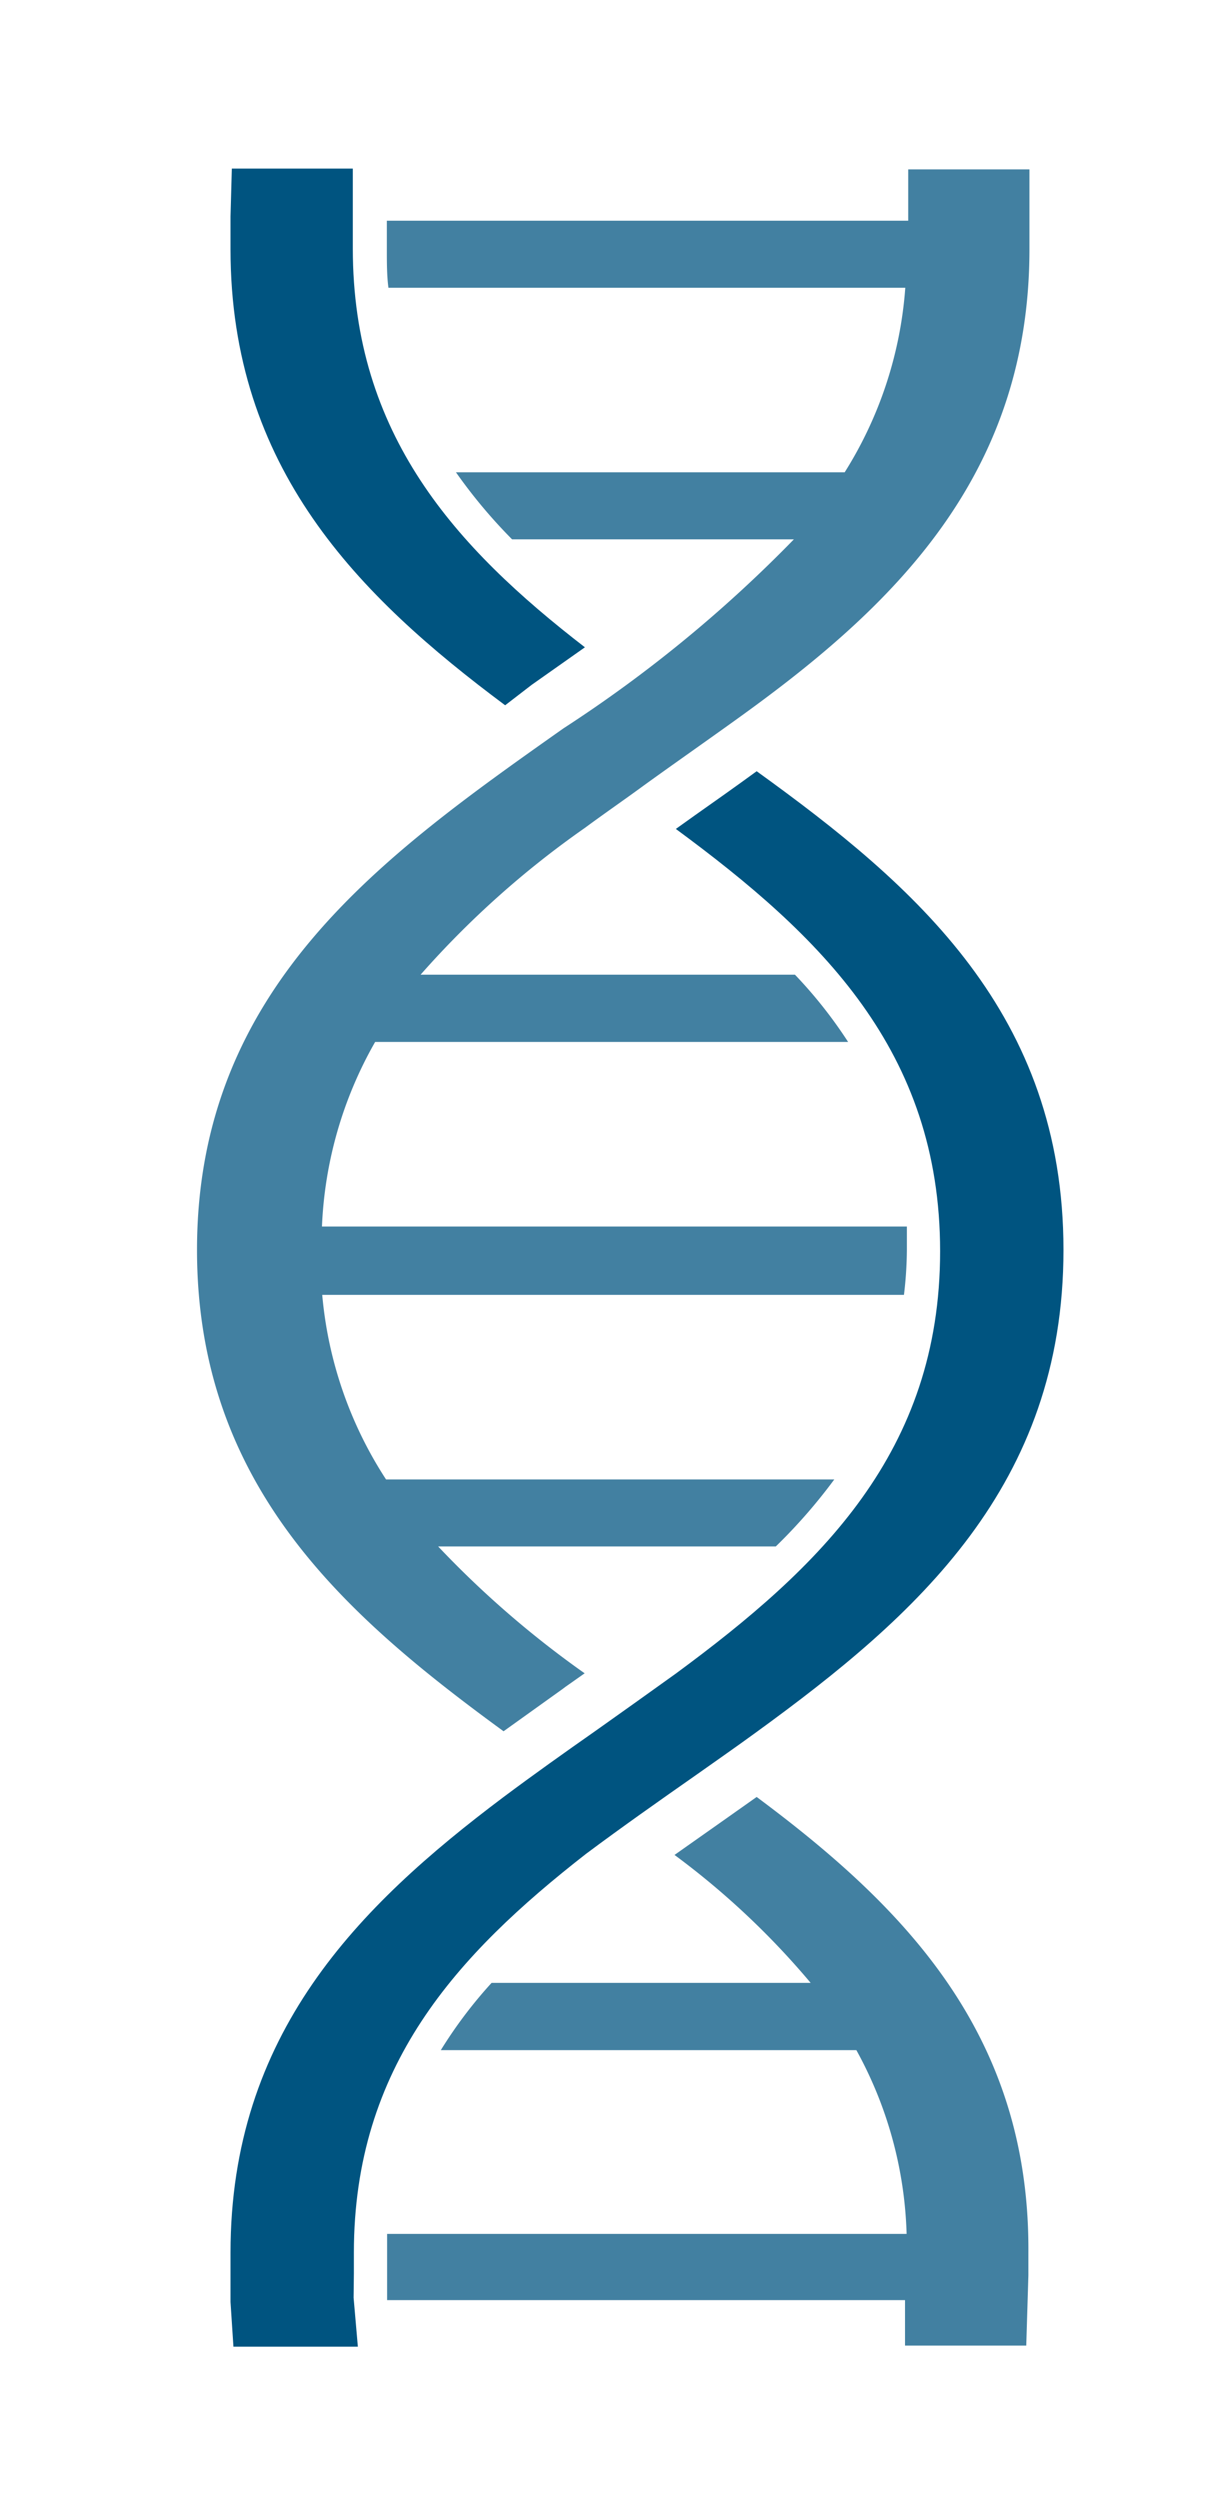 <svg xmlns="http://www.w3.org/2000/svg" viewBox="0 0 46 94"><defs><style>.cls-1,.cls-2{fill:#005480;}.cls-1{opacity:0.74;}</style></defs><g id="CONTENT"><path class="cls-1" d="M18.94,65.1l2.22-1.59.12-.09.2-.14.51-.36a36.69,36.69,0,0,1-5.51-4.77h12.7a20.46,20.46,0,0,0,2.2-2.52H14.52a15.16,15.16,0,0,1-2.4-6.94H34A14.71,14.71,0,0,0,34.11,47c0-.3,0-.59,0-.88h-22a15.24,15.24,0,0,1,2-6.94H31.9a17.18,17.18,0,0,0-2-2.53H15.82A34.77,34.77,0,0,1,22,31.13c.69-.51,1.4-1,2.1-1.51,1-.73,3.06-2.17,4.07-2.91,5.64-4.11,10.55-9,10.55-17.34v-1h0v-2H34.16V8.3H14.55V9.37c0,.5,0,1,.06,1.45H34.05a15.07,15.07,0,0,1-2.28,6.94H17.15a19.56,19.56,0,0,0,2.11,2.52h10.6a50.19,50.19,0,0,1-8.67,7.11C14.42,32.17,7.41,37.11,7.41,47,7.41,55.88,13,60.76,18.94,65.1Z"/><polygon class="cls-2" points="8.67 8.33 8.67 8.15 8.67 8.13 8.67 8.33"/><path class="cls-2" d="M19,26.52,20,25.75l2-1.41c-4.87-3.76-8.73-8-8.73-15v-1l0-2H8.72l-.05,1.8V9.37C8.67,17.6,13.47,22.4,19,26.52Z"/><path class="cls-1" d="M28.46,67.57l-.85.6-.24.17-2,1.41a29.8,29.8,0,0,1,5.12,4.81h-12a17,17,0,0,0-1.91,2.53H32.21A15.2,15.2,0,0,1,34.1,84H14.56c0,.22,0,.45,0,.68s0,.47,0,.72l0,1v.09l19.48,0V88.2h4.56l.08-2.64c0-.3,0-.58,0-.85C38.74,76.49,34,71.69,28.46,67.57Z"/><path class="cls-2" d="M13.31,85.48c0-.28,0-.53,0-.77,0-7,3.86-11.2,8.73-15,1.34-1,2.76-2,4.19-3,.75-.53,1.51-1.06,2.25-1.6C34.46,60.76,40,55.88,40,47S34.45,33.32,28.46,29c-.78.57-1.56,1.12-2.34,1.67l-.7.5c5.43,4,9.94,8.33,9.94,15.88s-4.51,11.88-9.94,15.88c-1,.72-2,1.43-3,2.14-1.17.82-2.34,1.65-3.49,2.51C13.46,71.69,8.67,76.49,8.67,84.71c0,.27,0,.55,0,.85l0,1,.11,1.68,4.68,0-.16-1.84Z"/></g></svg>